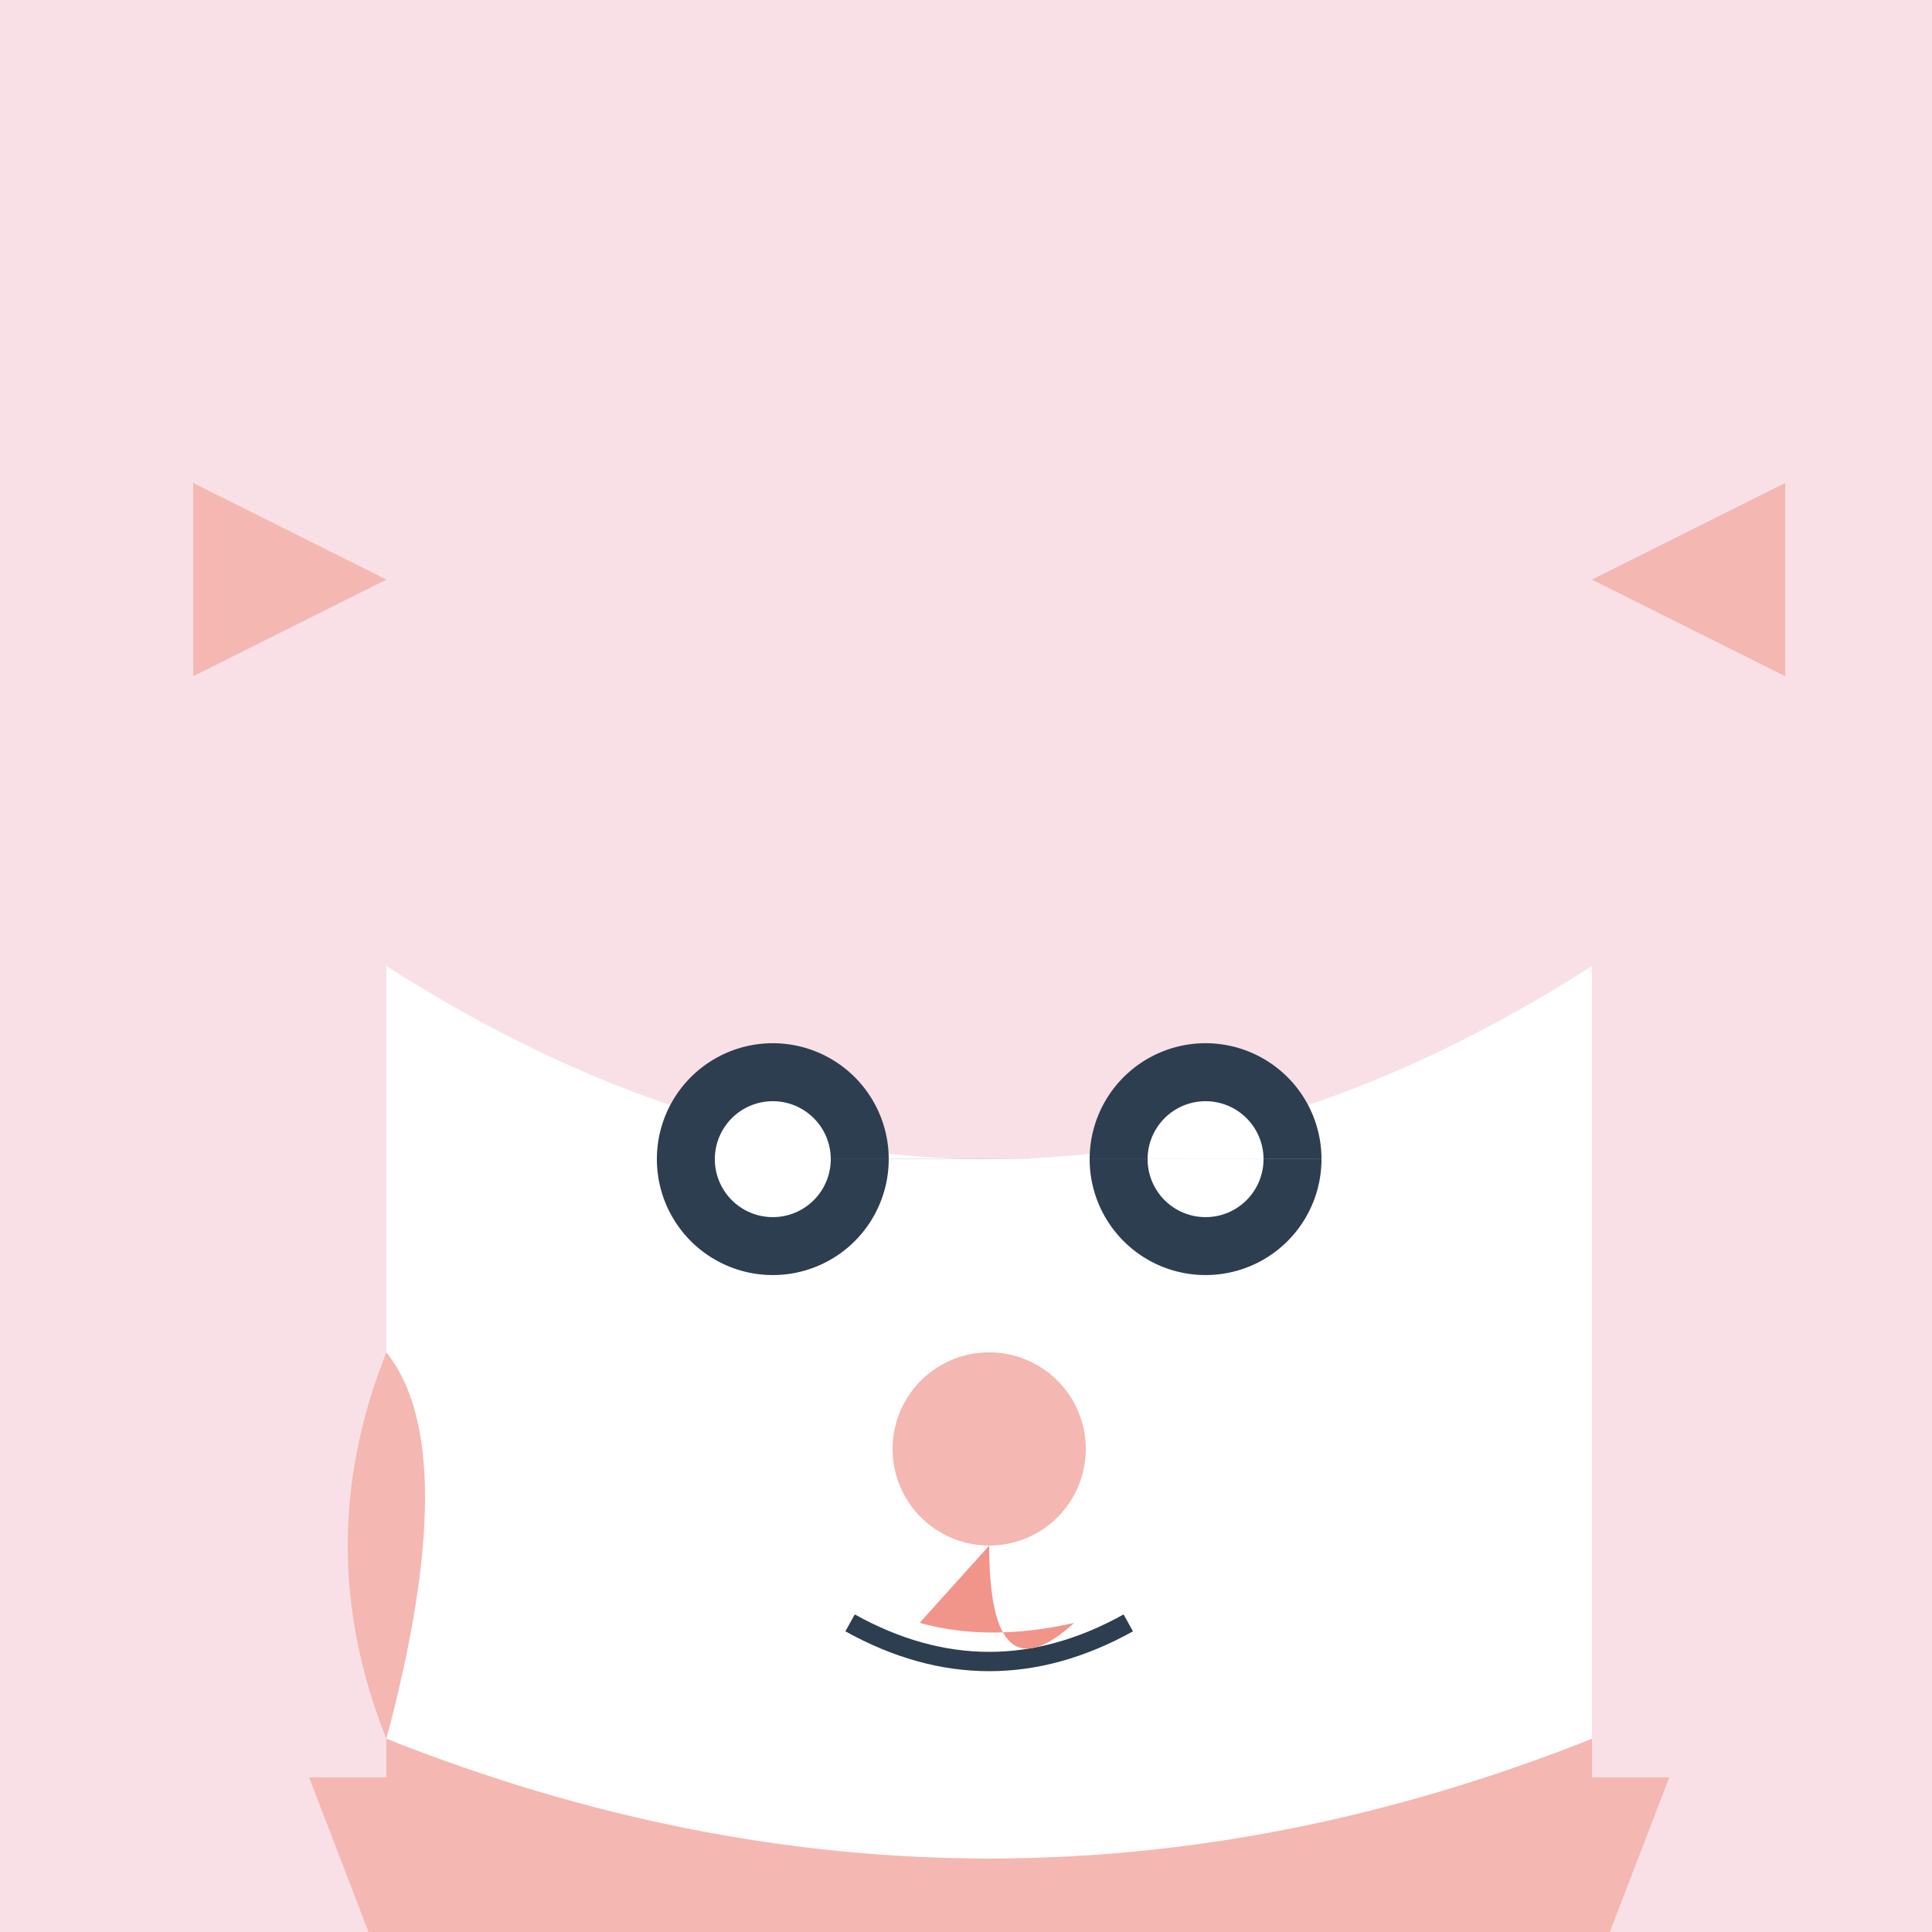 <!--

Generated by DrawGPT.
Free, open source, AI generated images in SVG, PNG, and HTML Canvas format.
https://drawgpt.ai

Created: 2023-09-26T20:19:53.223Z
Link: https://drawgpt.ai/prompt/59040/

-->
<svg xmlns="http://www.w3.org/2000/svg" xmlns:xlink="http://www.w3.org/1999/xlink" width="500" height="500"><defs/><g><rect fill="#F8E0E6" stroke="none" x="0" y="0" width="512" height="512"/><path fill="#F5B7B1" stroke="none" paint-order="stroke fill markers" d=" M 100 150 L 50 125 L 50 175 Z"/><path fill="#F5B7B1" stroke="none" paint-order="stroke fill markers" d=" M 412 150 L 462 125 L 462 175 Z"/><path fill="#FFFFFF" stroke="none" paint-order="stroke fill markers" d=" M 100 250 Q 256 350 412 250 L 412 450 Q 256 512 100 450 Z"/><path fill="#2C3E50" stroke="none" paint-order="stroke fill markers" d=" M 230 300 A 30 30 0 1 1 230 299.97 L 342 300 A 30 30 0 1 1 342 299.97"/><path fill="#FFFFFF" stroke="none" paint-order="stroke fill markers" d=" M 215 300 A 15 15 0 1 1 215 299.985 L 327 300 A 15 15 0 1 1 327 299.985"/><path fill="#F5B7B1" stroke="none" paint-order="stroke fill markers" d=" M 281 375 A 25 25 0 1 1 281 374.975"/><path fill="none" stroke="#2C3E50" paint-order="fill stroke markers" d=" M 220 420 Q 256 440 292 420" stroke-miterlimit="10" stroke-width="5" stroke-dasharray=""/><path fill="#F1948A" stroke="none" paint-order="stroke fill markers" d=" M 256 400 Q 256 440 278 420 Q 256 425 238 420 Z"/><path fill="#F5B7B1" stroke="none" paint-order="stroke fill markers" d=" M 100 450 Q 256 512 412 450 L 412 512 L 100 512 Z"/><path fill="#F5B7B1" stroke="none" paint-order="stroke fill markers" d=" M 100 512 L 80 460 L 120 460 Z"/><path fill="#F5B7B1" stroke="none" paint-order="stroke fill markers" d=" M 412 512 L 392 460 L 432 460 Z"/><path fill="#F5B7B1" stroke="none" paint-order="stroke fill markers" d=" M 100 450 Q 80 400 100 350 Q 120 375 100 450 Z"/></g></svg>